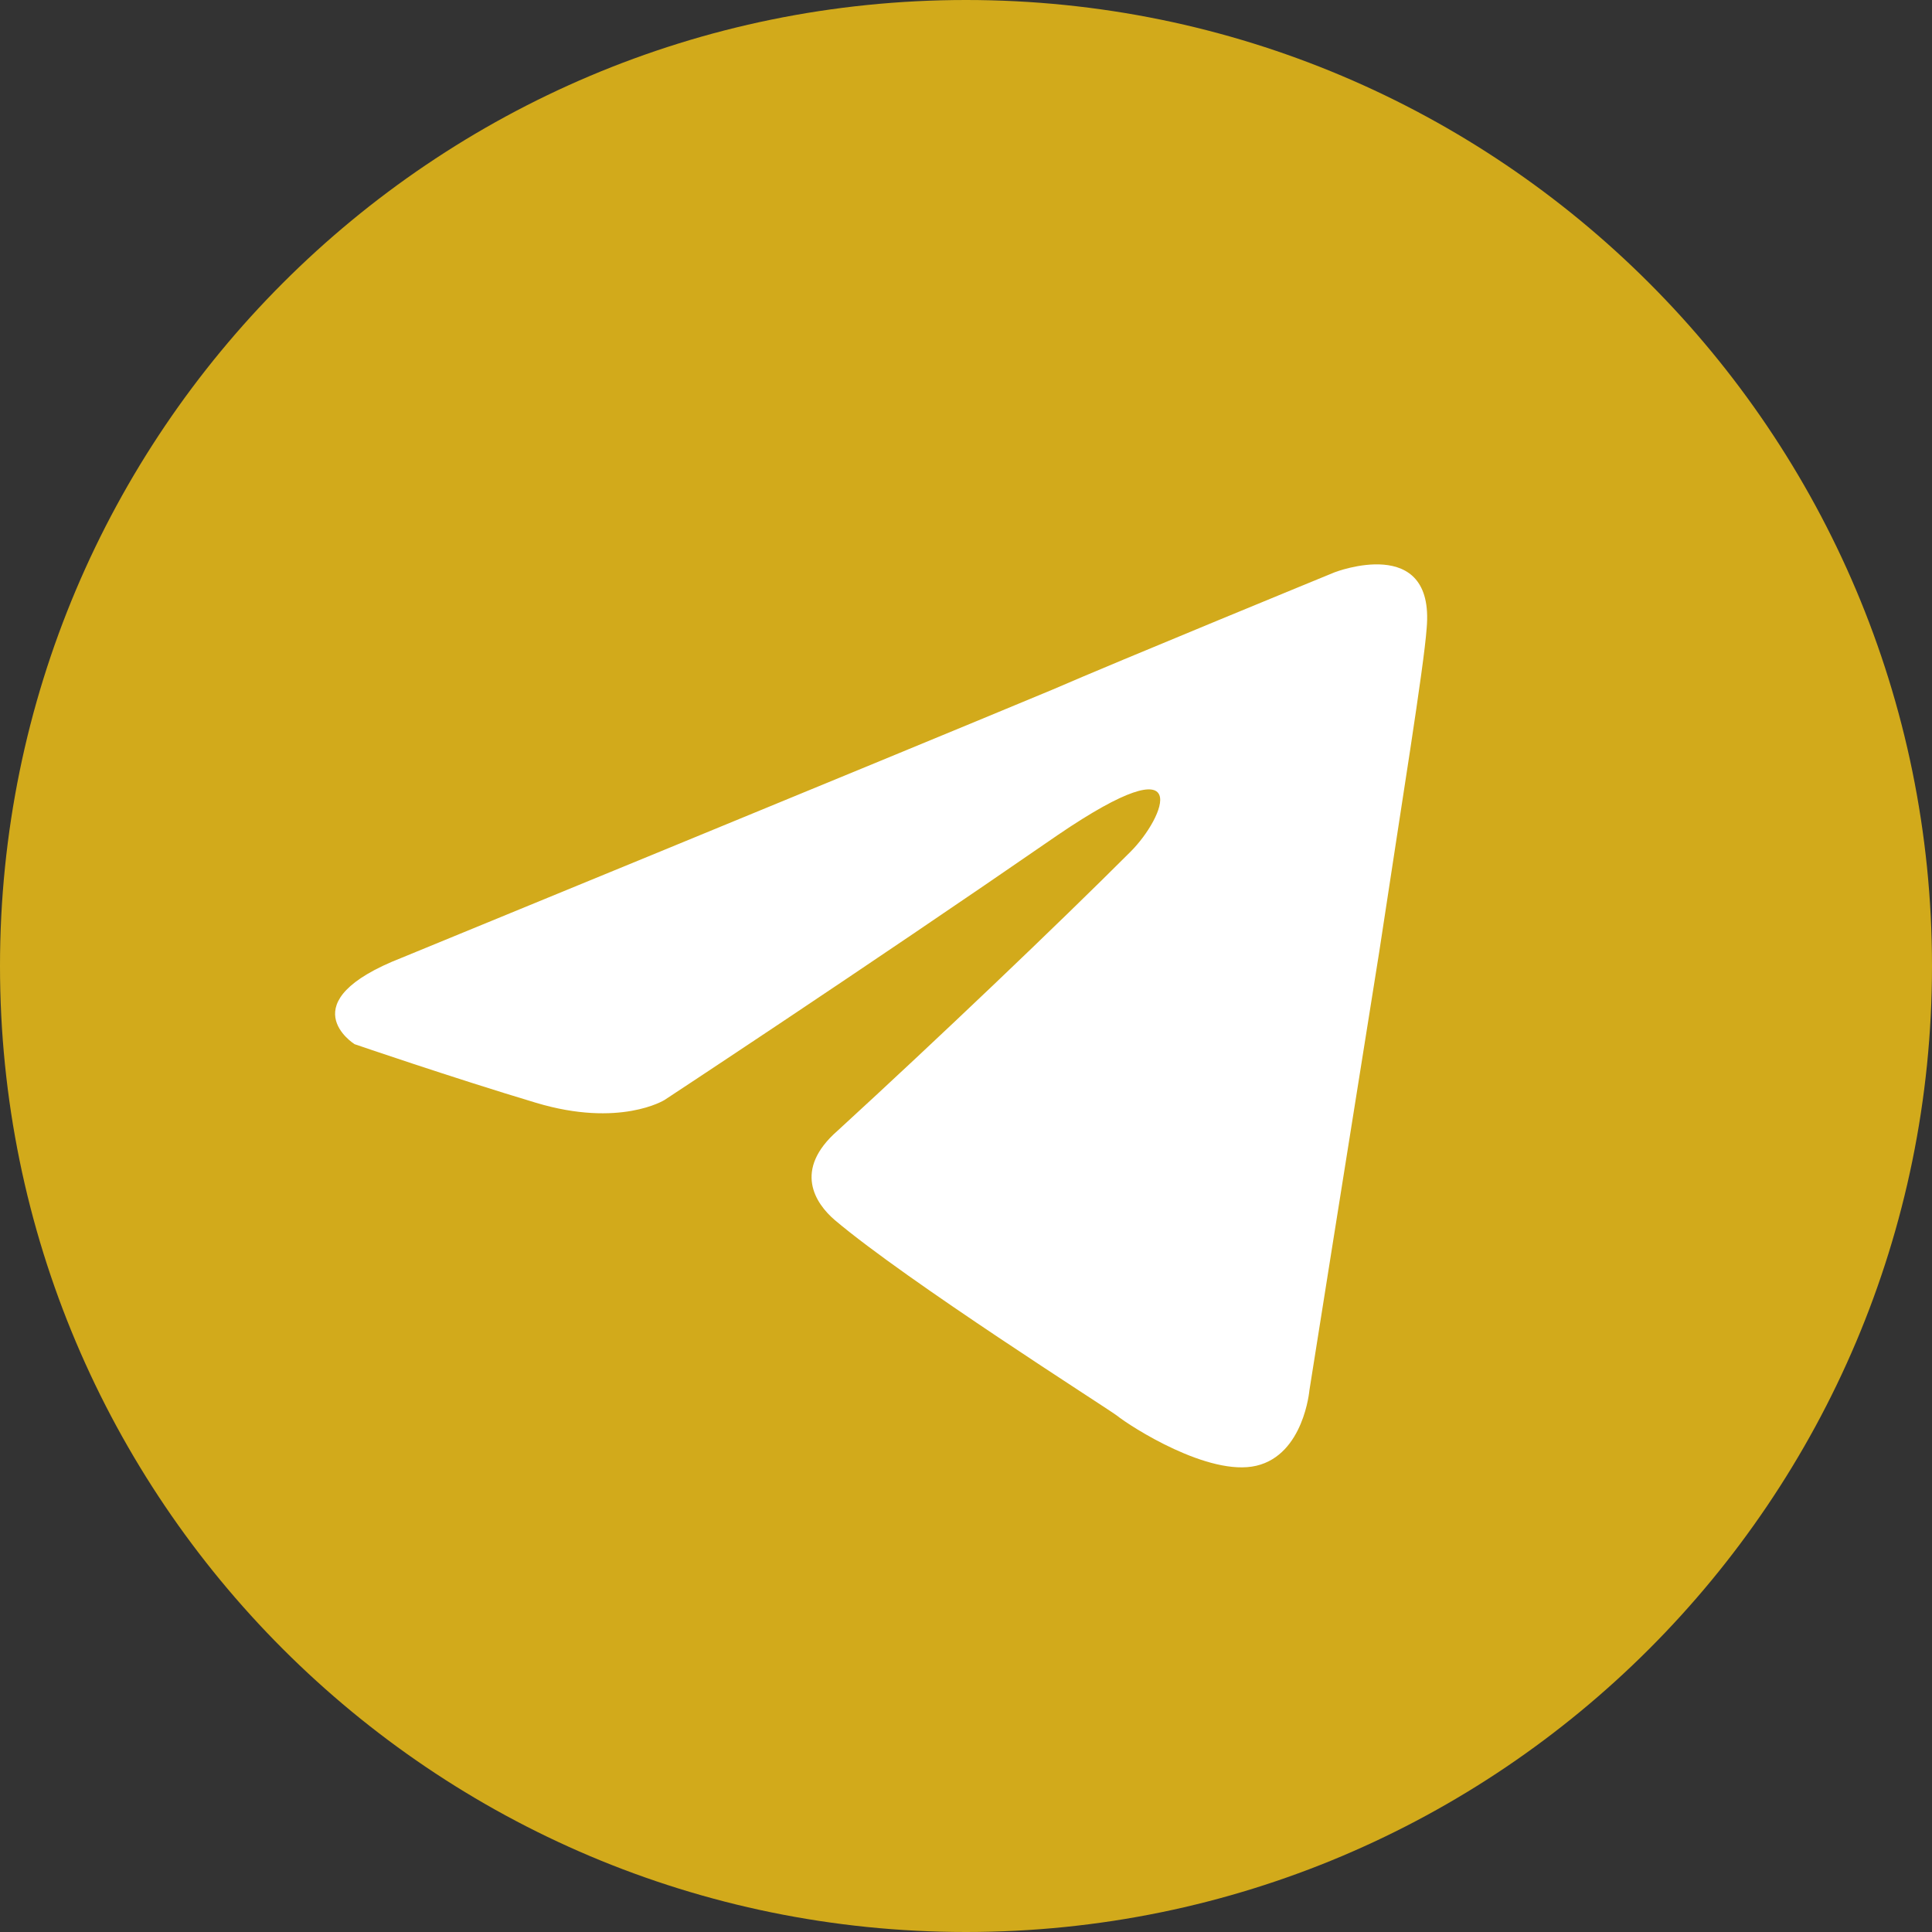 <?xml version="1.0" encoding="UTF-8"?> <svg xmlns="http://www.w3.org/2000/svg" xmlns:xlink="http://www.w3.org/1999/xlink" width="500px" height="500px" viewBox="0 0 500 500"><rect x="0" y="0" width="500" height="500" fill="#333333" stroke="none"/> <title>Apple TV Copy 49</title> <g id="Apple-TV-Copy-49" stroke="none" stroke-width="1" fill="none" fill-rule="evenodd"> <path d="M250,500 C388.071,500 500,388.071 500,250 C500,111.929 388.071,0 250,0 C111.929,0 0,111.929 0,250 C0,388.071 111.929,500 250,500 Z" id="Path" fill="#D2AA1B" fill-rule="nonzero"></path> <path d="M104.047,247.832 C104.047,247.832 229.047,196.532 272.399,178.468 C289.018,171.243 345.376,148.121 345.376,148.121 C345.376,148.121 371.388,138.006 369.22,162.572 C368.497,172.688 362.717,208.092 356.937,246.387 C348.266,300.578 338.873,359.826 338.873,359.826 C338.873,359.826 337.428,376.445 325.145,379.335 C312.862,382.225 292.63,369.22 289.018,366.329 C286.127,364.162 234.827,331.647 216.041,315.751 C210.983,311.416 205.203,302.746 216.763,292.63 C242.775,268.786 273.844,239.162 292.63,220.376 C301.301,211.705 309.971,191.474 273.844,216.04 C222.544,251.445 171.966,284.682 171.966,284.682 C171.966,284.682 160.405,291.907 138.729,285.404 C117.052,278.902 91.763,270.231 91.763,270.231 C91.763,270.231 74.423,259.393 104.047,247.832 L104.047,247.832 Z" id="Path" fill="#FFFFFF" fill-rule="nonzero"></path> </g> </svg> 
